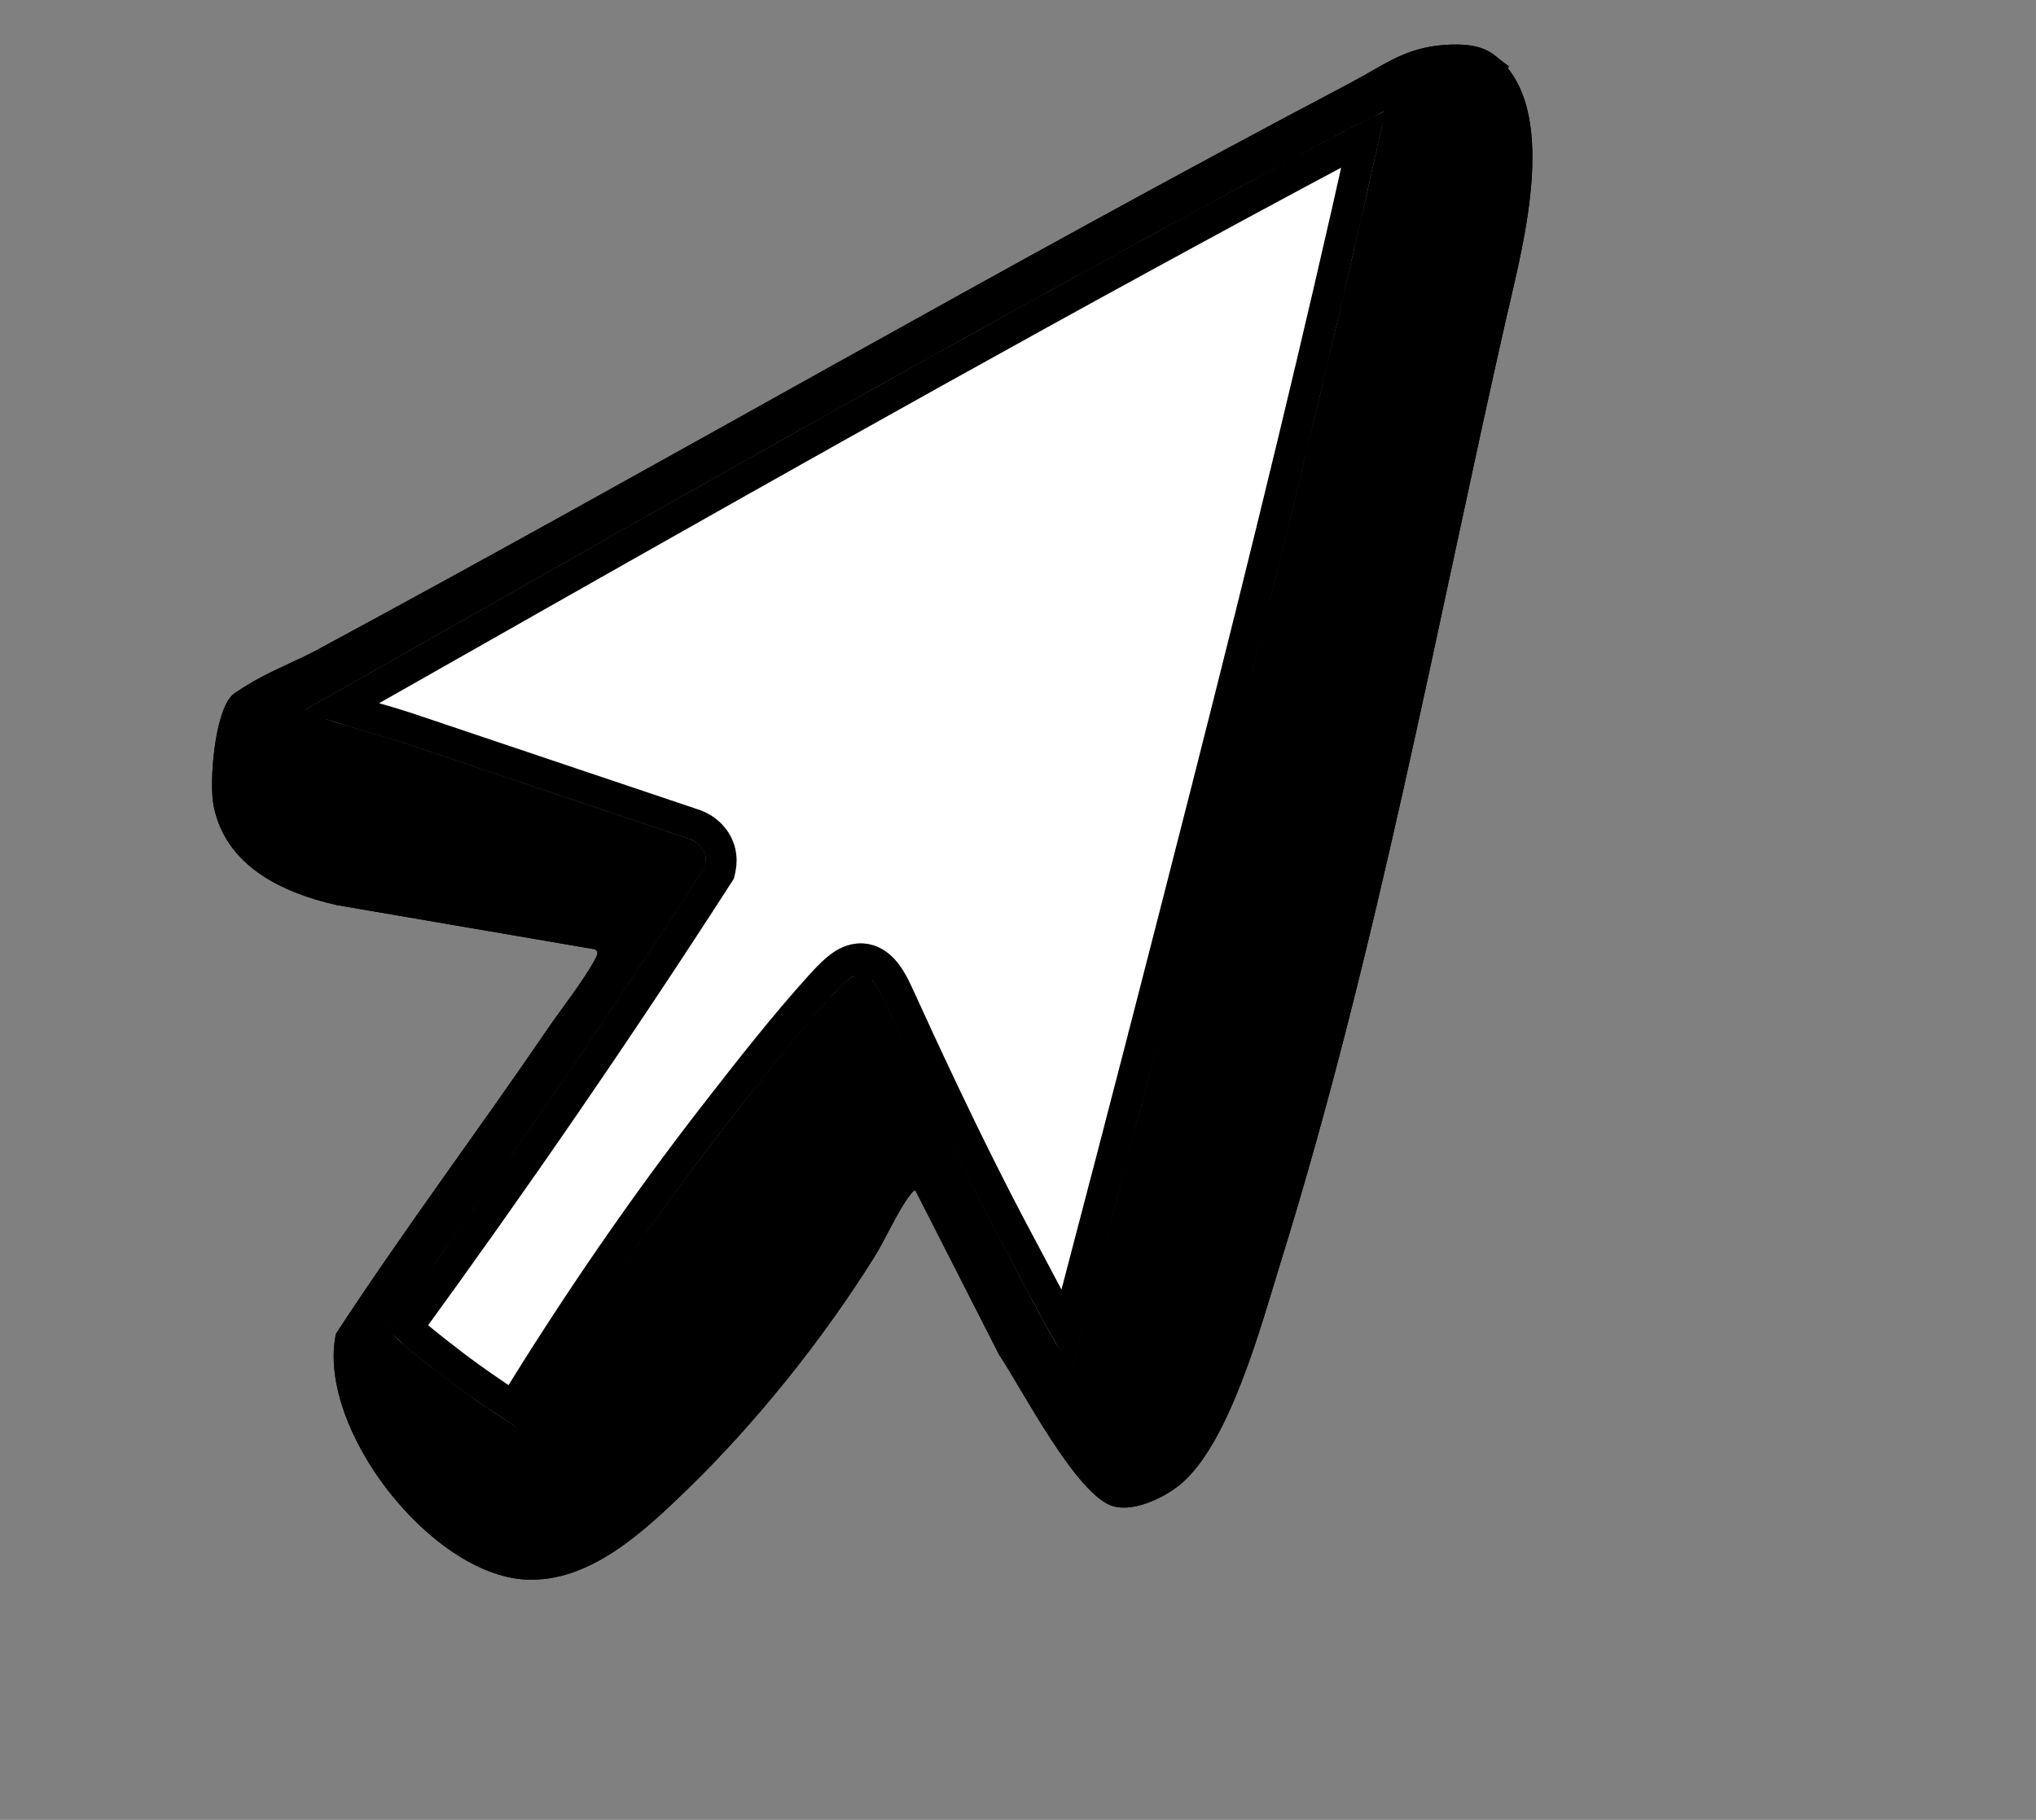 <svg width="66" height="59" viewBox="0 0 66 59" fill="none" xmlns="http://www.w3.org/2000/svg">
<rect x="0" y="0" width="66" height="59" fill="#808080" stroke="none"/>
<path d="M48.855 10.187C46.535 20.419 44.63 30.905 41.514 40.925C40.892 42.927 39.859 46.832 38.237 48.144C37.722 48.56 36.796 49.002 36.123 48.842C34.917 48.554 33.087 44.943 32.385 43.916L29.674 38.593C29.578 38.617 29.55 38.679 29.499 38.745C29.116 39.23 28.703 40.178 28.345 40.749C26.675 43.418 24.514 46.124 22.246 48.32C20.86 49.661 19.105 51.314 17.04 51.208C13.954 51.05 10.257 46.295 10.887 43.246C13.076 39.895 15.493 36.67 17.753 33.357C18.204 32.697 18.936 31.767 19.288 31.105C19.345 30.998 19.436 30.83 19.265 30.773L10.906 29.34C9.142 28.94 7.305 28.071 6.924 26.118C6.775 25.36 6.959 23.062 7.536 22.531C7.655 22.422 8.087 22.166 8.257 22.068C8.903 21.7 9.639 21.416 10.298 21.06C21.481 15.031 32.474 8.635 43.732 2.71C44.83 2.132 45.524 1.547 46.831 1.457C47.392 1.419 47.996 1.437 48.452 1.793C50.601 3.469 49.369 7.927 48.858 10.185L48.855 10.187ZM37.584 33.588C40.106 23.799 42.623 13.963 44.801 4.095C44.817 4.024 44.91 3.634 44.849 3.62C44.413 3.851 43.954 4.045 43.518 4.278C34.545 9.06 25.682 14.052 16.841 19.066L9.889 23.009C9.879 23.028 10.209 23.187 10.266 23.209C11.142 23.547 12.201 23.789 13.107 24.095L22.367 27.212C22.737 27.355 22.953 27.694 22.855 28.09C19.586 33.171 16.153 38.153 12.59 43.039C12.567 43.256 13.895 44.261 14.136 44.45C14.961 45.096 15.833 45.688 16.713 46.256L16.879 46.171C18.93 42.802 21.162 39.533 23.587 36.414C24.64 35.061 25.78 33.596 26.928 32.328C27.704 31.471 28.081 31.172 28.655 32.433C29.928 35.225 31.234 37.988 32.687 40.697C33.239 41.727 33.784 42.824 34.387 43.828C34.437 43.911 34.72 44.329 34.791 44.291C35.729 40.727 36.665 37.158 37.584 33.591L37.584 33.588Z" fill="black"/>
<path d="M37.584 33.588C36.665 37.155 35.729 40.724 34.791 44.288C34.719 44.327 34.437 43.908 34.387 43.826C33.784 42.821 33.239 41.724 32.687 40.695C31.234 37.985 29.928 35.224 28.655 32.43C28.081 31.169 27.704 31.468 26.928 32.325C25.78 33.594 24.641 35.058 23.587 36.412C21.162 39.531 18.932 42.799 16.879 46.168L16.713 46.253C15.832 45.685 14.961 45.093 14.136 44.447C13.894 44.257 12.566 43.252 12.59 43.036C16.152 38.151 19.586 33.168 22.855 28.087C22.953 27.691 22.737 27.352 22.367 27.209L13.107 24.092C12.2 23.787 11.142 23.544 10.266 23.206C10.208 23.183 9.879 23.025 9.889 23.006L16.841 19.063C25.682 14.05 34.547 9.056 43.518 4.276C43.953 4.044 44.413 3.848 44.849 3.617C44.91 3.633 44.817 4.021 44.801 4.092C42.623 13.96 40.108 23.797 37.584 33.585L37.584 33.588Z" fill="white"/>
<path d="M49.154 5.738C49.256 4.151 49.005 2.858 48.144 2.187L48.145 2.186C47.849 1.956 47.42 1.918 46.865 1.956C45.843 2.027 45.297 2.413 44.382 2.926L43.965 3.153C32.699 9.082 21.749 15.455 10.535 21.5C10.19 21.686 9.825 21.853 9.483 22.013C9.135 22.175 8.807 22.331 8.505 22.503C8.424 22.549 8.28 22.634 8.142 22.719C8.073 22.762 8.009 22.804 7.958 22.839C7.932 22.857 7.91 22.872 7.895 22.884C7.883 22.892 7.877 22.897 7.875 22.899C7.832 22.939 7.743 23.075 7.653 23.36C7.568 23.626 7.5 23.956 7.453 24.307C7.356 25.023 7.356 25.723 7.414 26.022C7.713 27.554 9.091 28.355 10.694 28.774L11.017 28.852L19.35 30.28L19.388 30.286L19.424 30.298L19.521 30.34C19.619 30.389 19.715 30.468 19.783 30.586C19.87 30.738 19.871 30.889 19.858 30.988C19.835 31.156 19.746 31.307 19.729 31.339C19.536 31.702 19.248 32.124 18.965 32.522C18.672 32.933 18.389 33.313 18.166 33.638C15.903 36.956 13.538 40.112 11.363 43.434C11.137 44.739 11.795 46.495 12.965 48.005C14.162 49.549 15.738 50.64 17.066 50.709C17.953 50.754 18.802 50.424 19.624 49.888C20.448 49.35 21.202 48.634 21.898 47.96C24.136 45.794 26.272 43.12 27.921 40.484C28.087 40.219 28.267 39.865 28.471 39.481C28.663 39.118 28.883 38.721 29.106 38.438L29.104 38.438C29.111 38.43 29.112 38.428 29.131 38.402C29.145 38.383 29.171 38.347 29.206 38.31C29.288 38.223 29.401 38.146 29.553 38.108L29.939 38.013L30.119 38.366L32.82 43.668C33.005 43.943 33.253 44.364 33.525 44.824C33.814 45.311 34.142 45.859 34.484 46.383C34.827 46.909 35.174 47.395 35.502 47.763C35.665 47.946 35.816 48.09 35.95 48.193C36.087 48.299 36.183 48.342 36.239 48.355C36.436 48.402 36.726 48.368 37.064 48.241C37.31 48.148 37.548 48.02 37.742 47.888L37.922 47.756C38.26 47.483 38.592 47.051 38.912 46.495C39.229 45.943 39.52 45.294 39.784 44.612C40.314 43.243 40.72 41.796 41.036 40.777C44.145 30.781 46.042 20.337 48.368 10.076L48.42 9.845L48.424 9.843C48.685 8.71 49.06 7.192 49.154 5.738ZM45.348 3.509C45.352 3.525 45.353 3.541 45.356 3.555C45.363 3.595 45.367 3.631 45.368 3.659C45.368 3.672 45.369 3.684 45.369 3.693C45.369 3.756 45.361 3.822 45.353 3.876C45.351 3.89 45.349 3.904 45.347 3.916C45.327 4.042 45.296 4.176 45.29 4.203C44.008 10.01 42.608 15.805 41.16 21.584C40.667 23.552 40.168 25.518 39.666 27.482C39.14 29.541 38.613 31.598 38.084 33.652L38.083 33.656L38.068 33.716C37.167 37.213 36.249 40.712 35.33 44.205C35.312 44.275 35.294 44.345 35.275 44.416L35.275 44.418L35.22 44.628L35.028 44.731C34.78 44.864 34.558 44.747 34.518 44.725C34.447 44.687 34.393 44.639 34.363 44.61C34.297 44.549 34.235 44.474 34.187 44.413C34.09 44.289 33.996 44.147 33.959 44.086L33.958 44.086C33.347 43.068 32.788 41.944 32.246 40.934C31.339 39.241 30.489 37.528 29.67 35.803C29.659 35.779 29.648 35.754 29.636 35.73C29.149 34.704 28.672 33.674 28.201 32.64C28.064 32.34 27.96 32.182 27.889 32.107C27.887 32.105 27.886 32.105 27.885 32.103C27.86 32.118 27.821 32.143 27.767 32.188C27.643 32.292 27.495 32.448 27.299 32.663L27.299 32.664C26.165 33.915 25.037 35.365 23.982 36.722C21.57 39.824 19.349 43.076 17.306 46.43L17.233 46.551L17.107 46.615L16.941 46.701L16.684 46.833L16.441 46.676C15.556 46.104 14.671 45.502 13.829 44.844L13.828 44.844C13.714 44.755 13.31 44.447 12.942 44.138C12.759 43.984 12.573 43.82 12.431 43.675C12.361 43.603 12.289 43.524 12.232 43.444C12.204 43.404 12.171 43.352 12.144 43.29C12.126 43.25 12.099 43.177 12.092 43.084C12.09 43.052 12.089 43.018 12.093 42.982L12.108 42.849L12.186 42.742C15.722 37.892 19.131 32.946 22.378 27.905C22.378 27.863 22.369 27.832 22.354 27.806C22.331 27.765 22.281 27.716 22.192 27.681L12.948 24.569L12.947 24.568C12.507 24.42 12.031 24.287 11.537 24.144C11.049 24.003 10.547 23.853 10.086 23.675C10.029 23.653 9.912 23.597 9.826 23.553C9.779 23.53 9.725 23.502 9.681 23.476C9.662 23.464 9.629 23.444 9.597 23.42C9.584 23.41 9.546 23.381 9.508 23.336C9.491 23.315 9.45 23.264 9.421 23.187C9.399 23.127 9.374 23.02 9.402 22.898C9.411 22.857 9.425 22.813 9.449 22.769L9.517 22.642L9.643 22.571L16.594 18.628C24.331 14.241 32.088 9.867 39.921 5.638L43.283 3.834C43.512 3.712 43.745 3.601 43.968 3.495C44.193 3.387 44.408 3.285 44.615 3.175L44.786 3.085L44.972 3.133C45.261 3.207 45.336 3.463 45.348 3.509ZM44.199 4.495C44.046 4.569 43.898 4.641 43.754 4.719L43.753 4.72C34.787 9.498 25.929 14.487 17.088 19.501L11.024 22.941C11.277 23.023 11.542 23.102 11.814 23.181C12.294 23.32 12.8 23.461 13.266 23.618L22.527 26.735L22.547 26.742L22.652 26.787C23.046 26.977 23.336 27.343 23.374 27.794C23.377 27.822 23.378 27.851 23.379 27.88C23.38 27.964 23.372 28.05 23.355 28.139C23.35 28.162 23.346 28.186 23.341 28.209L23.321 28.29L23.276 28.36C20.067 33.347 16.701 38.237 13.211 43.034C13.313 43.132 13.442 43.248 13.585 43.369C13.935 43.663 14.316 43.953 14.445 44.053L14.445 44.054C15.147 44.603 15.885 45.113 16.639 45.607C18.65 42.331 20.827 39.146 23.192 36.104C24.244 34.753 25.396 33.275 26.558 31.99C26.751 31.777 26.94 31.573 27.123 31.42C27.298 31.273 27.534 31.112 27.822 31.086C28.151 31.055 28.418 31.208 28.616 31.418C28.802 31.615 28.961 31.893 29.111 32.223C29.581 33.255 30.055 34.281 30.54 35.301C30.551 35.325 30.562 35.35 30.573 35.374C31.387 37.087 32.23 38.784 33.128 40.459L33.128 40.458C33.612 41.361 34.076 42.278 34.574 43.149C34.718 42.604 34.86 42.058 35.003 41.513C35.702 38.85 36.398 36.186 37.085 33.523L37.084 33.519L37.1 33.461C37.775 30.843 38.448 28.222 39.115 25.599C40.063 21.872 40.996 18.139 41.898 14.401C42.694 11.103 43.465 7.801 44.199 4.495Z" stroke="black"/>
</svg>
